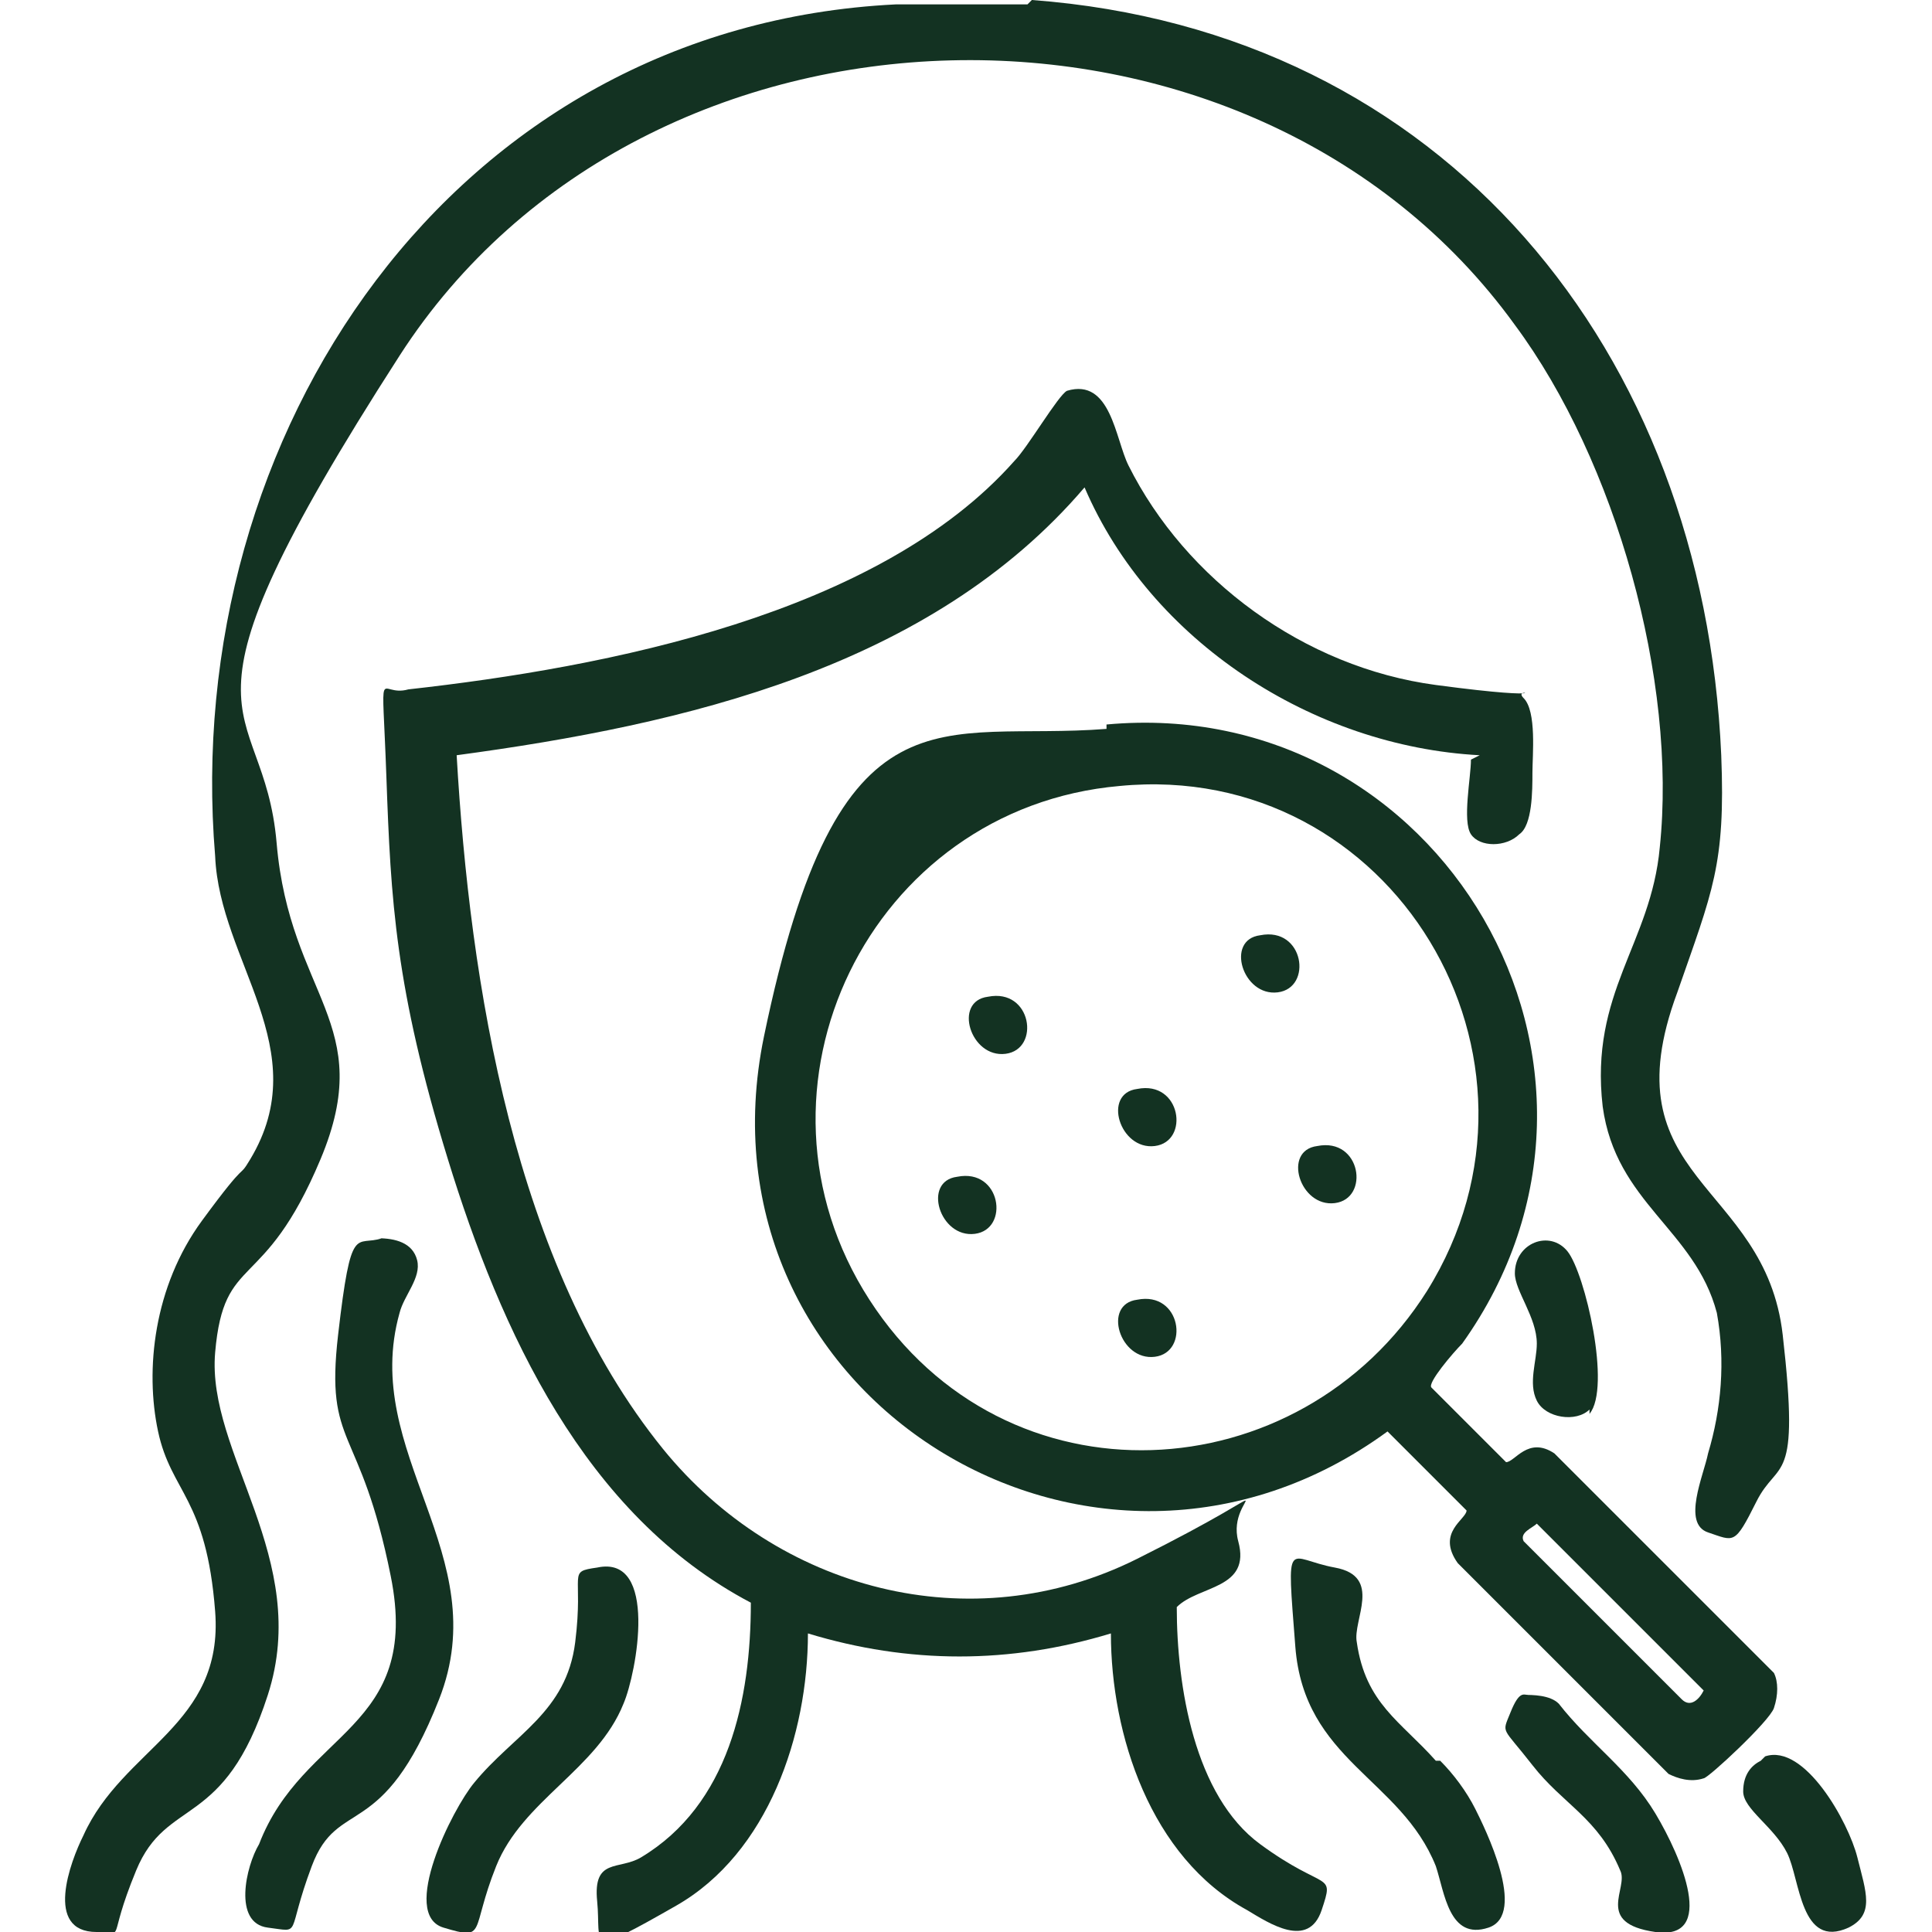<?xml version="1.0" encoding="UTF-8"?>
<svg id="Layer_1" xmlns="http://www.w3.org/2000/svg" version="1.1" viewBox="0 0 44 44">
  <!-- Generator: Adobe Illustrator 29.1.0, SVG Export Plug-In . SVG Version: 2.1.0 Build 142)  -->
  <defs>
    <style>
      .st0 {
        fill: #133222;
      }
    </style>
  </defs>
  <path class="st0" d="M23.5,0c9.4.7,15.3,8,15.7,17.2.1,2.5-.2,3.1-1,5.4-1.6,4.3,2,4.3,2.4,7.8s-.1,2.8-.6,3.8-.5.9-1.1.7-.1-1.3,0-1.8c.3-1,.4-2.1.2-3.2-.5-1.9-2.3-2.5-2.6-4.7-.3-2.6,1.1-3.7,1.3-5.9.4-3.8-1-8.8-3.3-11.9C28.5-.9,14.7-.6,9.1,8.1s-3.1,7.6-2.8,11.1,2.3,4.1,1,7.2-2.2,2.1-2.4,4.4,2.2,4.7,1.2,7.8-2.3,2.3-3,4-.2,1.4-.9,1.4c-1.2,0-.6-1.6-.3-2.2.9-2,3.2-2.5,3-5.1s-1-2.7-1.3-4.1-.1-3.3,1-4.8.8-.9,1.1-1.4c1.5-2.5-.7-4.5-.8-6.9C4.1,9.9,10.3.6,20.4.1h.1c0,0,2.9,0,2.9,0Z"/>
  <path class="st0" d="M33.7,17.2c-3.8-.2-7.5-2.6-9-6.1-3.5,4.1-9.1,5.4-14.3,6.1.3,5.2,1.3,11.6,4.7,15.8,2.6,3.2,7,4.4,10.8,2.5s2-1.5,2.3-.4-.9,1-1.4,1.5c0,1.8.4,4.3,1.9,5.4s1.7.6,1.4,1.5-1.2.3-1.7,0c-2.2-1.2-3.1-4-3.1-6.3-2.3.7-4.6.7-6.9,0,0,2.3-.9,5-3,6.2s-1.7.9-1.8-.1.5-.7,1-1c2-1.2,2.5-3.6,2.5-5.8-3.8-2-5.7-6.2-6.9-10.1s-1.3-5.9-1.4-8.7-.2-1.8.5-2c4.5-.5,10.7-1.7,13.8-5.2.3-.3,1-1.5,1.2-1.6,1-.3,1.1,1.1,1.4,1.7,1.3,2.6,4,4.6,7,5s1.7,0,2,.3.2,1.3.2,1.7,0,1.2-.3,1.4c-.3.3-.9.3-1.1,0s0-1.3,0-1.7Z"/>
  <path class="st0" d="M25.2,16.5c7.6-.7,12.6,7.8,8.1,14.1-.2.2-.8.9-.7,1l1.7,1.7c.2,0,.5-.6,1.1-.2l5,5c.1.2.1.5,0,.8s-1.5,1.6-1.6,1.6c-.3.1-.6,0-.8-.1l-4.8-4.8c-.5-.7.2-1,.2-1.2l-1.8-1.8c-6.7,4.9-15.9-.8-14.2-9s4-6.7,7.8-7ZM25.5,17.9c-5.7.5-8.8,6.9-5.7,11.7s9.8,4.4,12.7-.2c3.3-5.3-.8-12.1-7-11.5ZM35,34.7c-.1.1-.4.2-.3.4l3.6,3.6c.2.2.4,0,.5-.2l-3.8-3.8Z"/>
  <path class="st0" d="M8.6,28.2c.4,0,.8.1.9.5s-.3.8-.4,1.2c-.9,3.2,2.2,5.5.9,8.8s-2.3,2.2-2.9,3.8-.2,1.5-1,1.4-.5-1.4-.2-1.9c1-2.6,3.7-2.6,3-6.1s-1.5-2.9-1.2-5.5.4-2,1-2.2Z"/>
  <path class="st0" d="M32.8,40.1c.3.3.6.7.8,1.1s1.2,2.4.3,2.7-1-.8-1.2-1.4c-.8-2-3-2.4-3.2-5s-.2-2,.9-1.8.4,1.2.5,1.7c.2,1.4,1,1.8,1.8,2.7Z"/>
  <path class="st0" d="M13.6,35.7c1.4-.3.9,2.4.6,3.1-.6,1.5-2.3,2.2-2.9,3.7s-.2,1.7-1.2,1.4.2-2.7.7-3.3c.9-1.1,2.1-1.6,2.3-3.2s-.2-1.6.5-1.7Z"/>
  <path class="st0" d="M34.7,38.6c.2,0,.6,0,.8.2.7.9,1.6,1.5,2.2,2.5s1.4,2.9,0,2.7-.6-1-.8-1.4c-.5-1.2-1.3-1.5-2-2.4s-.7-.7-.5-1.2.3-.4.4-.4Z"/>
  <path class="st0" d="M40.2,40c.9-.3,1.9,1.5,2.1,2.3s.4,1.3-.2,1.6c-1.1.5-1.1-1.1-1.4-1.7s-1-1-1-1.4.2-.6.4-.7Z"/>
  <path class="st0" d="M36.2,32.1c-.3.3-1,.2-1.2-.2s0-.9,0-1.3c0-.6-.5-1.2-.5-1.6,0-.7.8-1,1.2-.5s1,3.1.5,3.7Z"/>
  <path class="st0" d="M28.7,21.3c1-.2,1.2,1.2.4,1.3s-1.2-1.2-.4-1.3Z"/>
  <path class="st0" d="M22.5,22.7c1-.2,1.2,1.2.4,1.3s-1.2-1.2-.4-1.3Z"/>
  <path class="st0" d="M25.9,24.8c1-.2,1.2,1.2.4,1.3s-1.2-1.2-.4-1.3Z"/>
  <path class="st0" d="M30,26.1c1-.2,1.2,1.2.4,1.3s-1.2-1.2-.4-1.3Z"/>
  <path class="st0" d="M21.8,26.8c1-.2,1.2,1.2.4,1.3s-1.2-1.2-.4-1.3Z"/>
  <path class="st0" d="M25.9,29.6c1-.2,1.2,1.2.4,1.3s-1.2-1.2-.4-1.3Z"/>
</svg>